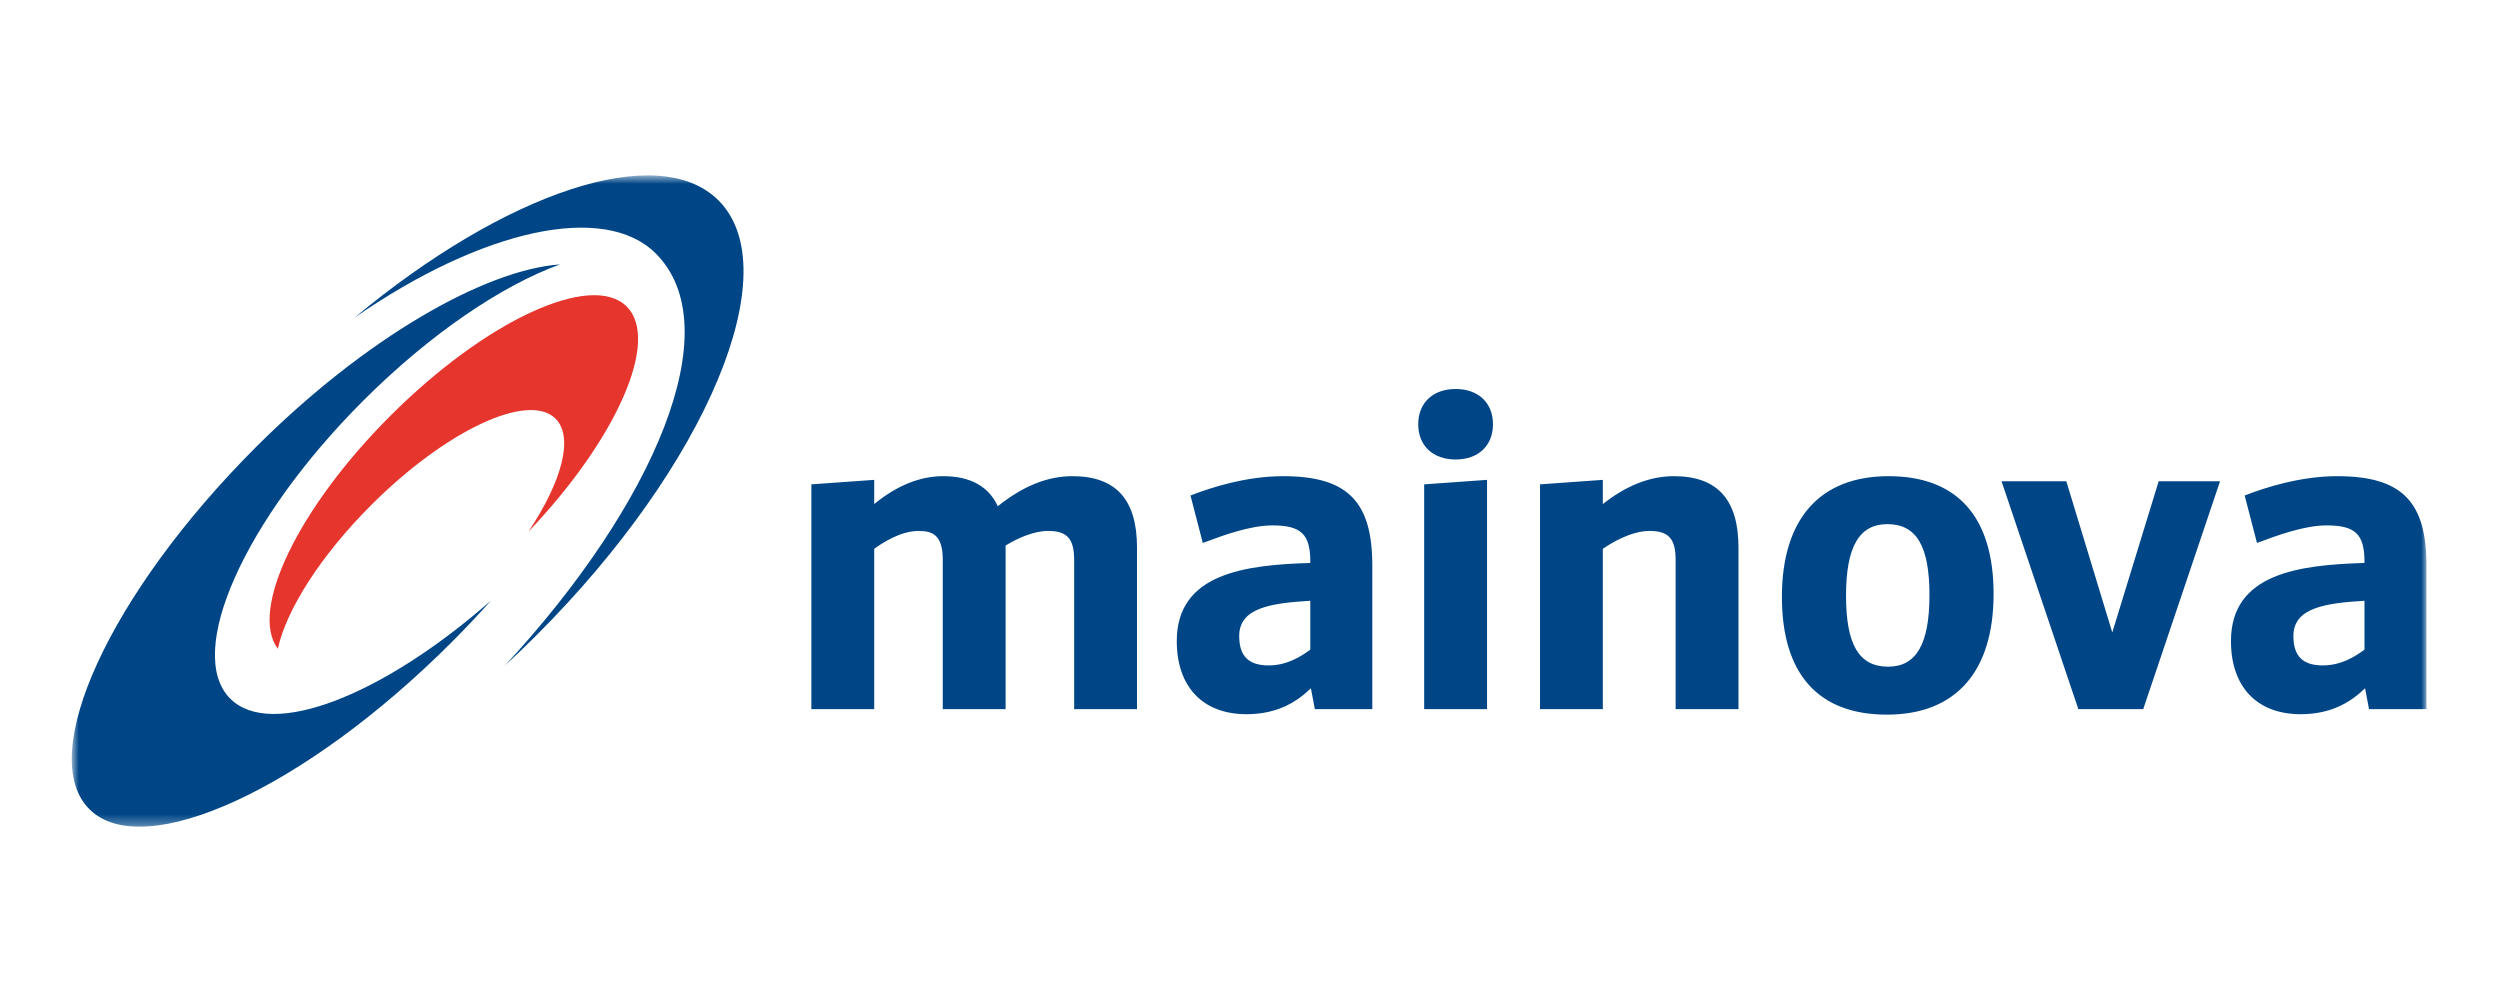 <svg xmlns="http://www.w3.org/2000/svg" fill="none" viewBox="0 0 238 95" height="95" width="238">
<mask height="63" width="225" y="16" x="6" maskUnits="userSpaceOnUse" style="mask-type:luminance" id="mask0_6030_12098">
<path fill="white" d="M6.832 78.702H230.999V16.699H6.832V78.702Z"></path>
</mask>
<g mask="url(#mask0_6030_12098)">
<path fill="#004687" d="M102.093 45.332C99.724 45.332 97.399 46.268 94.99 48.192C94.114 46.293 92.364 45.332 89.787 45.332C87.584 45.332 85.378 46.224 83.226 47.985V45.683L77.242 46.11V67.508H83.226V52.248C83.969 51.701 85.734 50.545 87.441 50.545C88.867 50.545 89.751 51.006 89.751 53.302V67.508H95.734V51.933C96.796 51.29 98.336 50.545 99.787 50.545C101.589 50.545 102.26 51.292 102.26 53.302V67.508H108.243V52.127C108.243 47.555 106.231 45.332 102.093 45.332ZM130.643 53.828V67.508H125.172L124.798 65.523C123.556 66.715 121.737 67.992 118.665 67.992C114.511 67.992 112.029 65.391 112.029 61.033C112.029 54.561 118.561 53.781 124.74 53.594V53.464C124.74 50.856 123.863 50.018 121.134 50.018C118.998 50.018 116.394 50.987 114.671 51.629L114.507 51.69L113.336 47.175L113.466 47.123C115.182 46.455 118.59 45.332 122.147 45.332C128.261 45.332 130.643 47.714 130.643 53.828ZM124.74 57.194C121.021 57.418 117.972 57.852 117.972 60.548C117.972 62.457 118.86 63.347 120.769 63.347C122.477 63.347 123.784 62.555 124.74 61.845V57.194ZM135.582 67.508H141.566V45.683L135.582 46.11V67.508ZM165.503 52.127V67.508H159.52V53.302C159.52 51.292 158.849 50.545 157.047 50.545C155.192 50.545 153.241 51.793 152.589 52.251V67.508H146.608V46.11L152.589 45.683V47.991C154.807 46.226 157.082 45.332 159.354 45.332C163.492 45.332 165.503 47.555 165.503 52.127ZM201.089 60.209L196.747 45.927L196.713 45.816H190.546L197.858 67.508H204.036L211.348 45.816H205.506L201.089 60.209ZM231.001 53.828V67.508H225.53L225.155 65.523C223.913 66.715 222.094 67.992 219.022 67.992C214.868 67.992 212.388 65.391 212.388 61.033C212.388 54.561 218.919 53.781 225.098 53.594V53.464C225.098 50.856 224.222 50.018 221.492 50.018C219.357 50.018 216.753 50.987 215.031 51.629L214.865 51.69L213.693 47.175L213.823 47.123C215.539 46.455 218.948 45.332 222.502 45.332C228.618 45.332 231.001 47.714 231.001 53.828ZM225.098 57.194C221.38 57.418 218.332 57.852 218.332 60.548C218.332 62.457 219.22 63.347 221.128 63.347C222.835 63.347 224.144 62.555 225.098 61.845V57.194ZM138.576 37.032C136.412 37.032 135.015 38.35 135.015 40.389C135.015 42.428 136.412 43.744 138.576 43.744C140.736 43.744 142.132 42.428 142.132 40.389C142.132 38.35 140.736 37.032 138.576 37.032ZM189.789 56.541C189.789 63.952 186.183 68.034 179.632 68.034C173.093 68.034 169.637 64.158 169.637 56.824C169.637 49.414 173.244 45.332 179.795 45.332C186.333 45.332 189.789 49.207 189.789 56.541ZM183.684 56.661C183.684 51.983 182.447 49.898 179.673 49.898C176.992 49.898 175.742 52.06 175.742 56.704C175.742 61.381 176.98 63.467 179.754 63.467C182.435 63.467 183.684 61.304 183.684 56.661Z"></path>
<path fill="#004687" d="M68.402 19.079C62.659 13.338 48.061 18.337 33.753 30.241C45.9 21.829 57.539 19.242 62.432 24.134C69.519 31.221 62.244 48.05 48.073 63.354C49.092 62.415 50.106 61.442 51.111 60.438C67.307 44.243 75.047 25.726 68.402 19.079ZM34.569 38.157C23.245 49.48 17.582 62.175 21.92 66.512C25.809 70.403 36.423 66.244 46.74 57.175C45.543 58.517 44.283 59.854 42.958 61.178C29.067 75.07 13.641 82.168 8.504 77.03C3.367 71.894 10.463 56.467 24.355 42.575C34.778 32.153 46.185 25.68 53.31 25.172C47.794 27.175 40.963 31.763 34.569 38.157Z"></path>
</g>
<mask height="63" width="225" y="16" x="6" maskUnits="userSpaceOnUse" style="mask-type:luminance" id="mask1_6030_12098">
<path fill="white" d="M6.832 78.702H231V16.698H6.832V78.702Z"></path>
</mask>
<g mask="url(#mask1_6030_12098)">
<path fill="#E5352C" d="M59.664 29.184C56.322 25.842 46.244 30.503 37.154 39.593C28.352 48.395 23.702 58.124 26.453 61.765C27.225 58.131 30.479 52.941 35.327 48.092C42.45 40.969 50.314 37.283 52.89 39.859C54.65 41.618 53.488 45.843 50.306 50.614C58.697 41.819 62.873 32.393 59.664 29.184Z"></path>
</g>
</svg>
